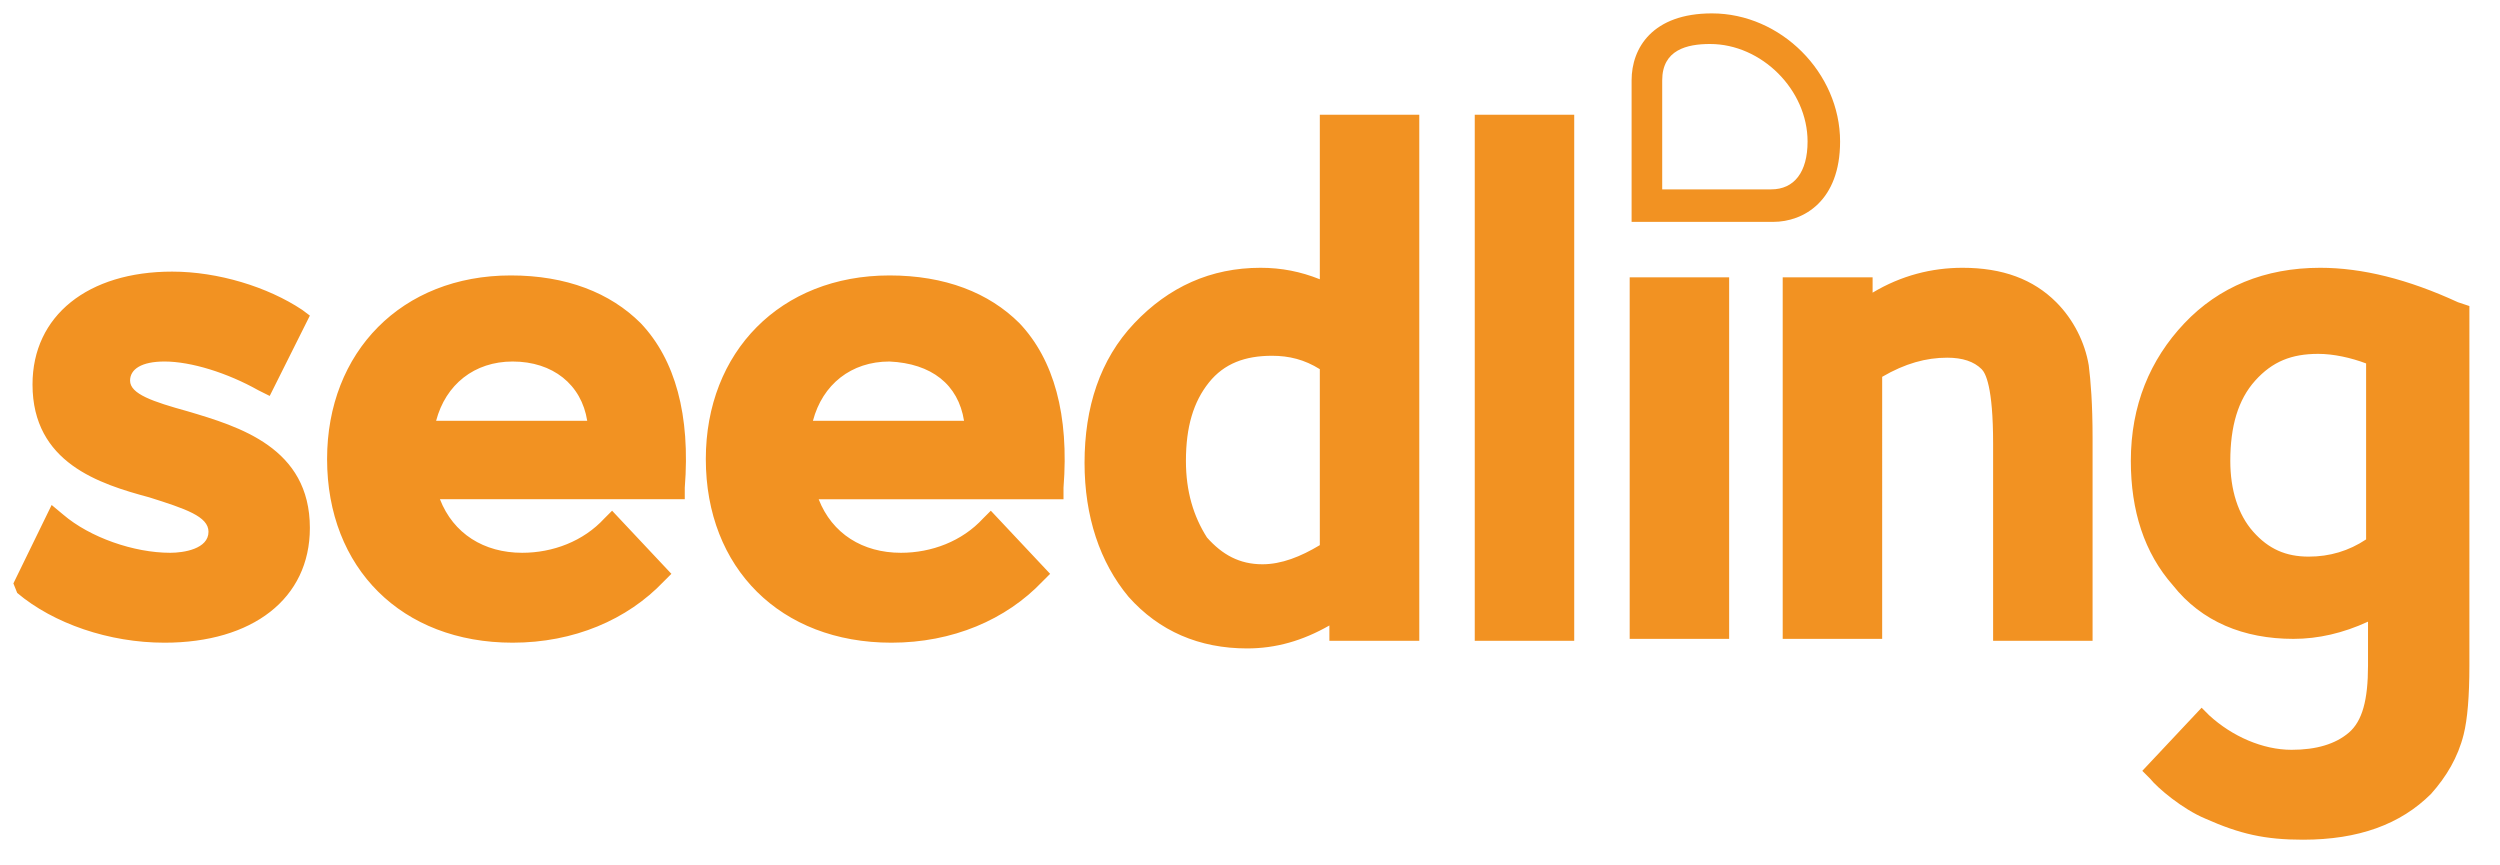 <svg xmlns="http://www.w3.org/2000/svg" viewBox="0 0 130.7 45.2"><path d="M9.8 21.5c-1.8-.5-3-.9-3-1.6 0-.6.6-1 1.8-1 1.4 0 3.3.6 4.9 1.5l.6.3 2.1-4.2-.4-.3c-1.8-1.2-4.4-2-6.8-2-4.4 0-7.3 2.3-7.3 5.9 0 4.1 3.5 5.2 6.1 5.9 1.9.6 3.1 1 3.1 1.8 0 .9-1.3 1.1-2 1.1-1.9 0-4.2-.8-5.6-2l-.6-.5-2 4.1.2.5c1.9 1.6 4.8 2.6 7.7 2.6 4.6 0 7.6-2.3 7.6-6 0-4.2-3.7-5.3-6.4-6.1zm16.9-7.1c-5.7 0-9.6 4-9.6 9.6 0 5.7 3.9 9.6 9.7 9.6 3.2 0 6-1.2 7.9-3.2l.4-.4-3.1-3.3-.4.4c-1.1 1.2-2.7 1.8-4.3 1.8-2 0-3.6-1-4.3-2.8h12.8v-.6c.3-3.8-.5-6.7-2.3-8.6-1.6-1.6-3.9-2.5-6.8-2.5zM22.8 22c.5-1.9 2-3.1 4-3.1 2.1 0 3.6 1.2 3.9 3.1h-7.9zm23.7-7.6c-5.7 0-9.6 4-9.6 9.6 0 5.7 3.9 9.6 9.7 9.6 3.2 0 6-1.2 7.9-3.2l.4-.4-3.1-3.3-.4.4c-1.1 1.2-2.7 1.8-4.3 1.8-2 0-3.6-1-4.3-2.8h12.8v-.6c.3-3.8-.5-6.7-2.3-8.6-1.6-1.6-3.9-2.5-6.8-2.5zm3.9 7.6h-7.9c.5-1.9 2-3.1 4-3.1 2.2.1 3.6 1.2 3.9 3.1zM69 14.6c-1-.4-2-.6-3.1-.6-2.6 0-4.8 1-6.6 2.9s-2.6 4.4-2.6 7.3c0 2.8.8 5.2 2.3 7 1.6 1.8 3.7 2.7 6.2 2.7 1.5 0 2.9-.4 4.3-1.2v.8h4.7V6H69v8.6zM63.2 20c.8-1 1.9-1.4 3.3-1.4.9 0 1.7.2 2.5.7v9.2c-1 .6-2 1-3 1-1.2 0-2.1-.5-2.9-1.4-.7-1.1-1.1-2.4-1.1-4 0-1.8.4-3.1 1.2-4.1zM77.1 6h5.2v27.5h-5.2zm8.1 8.5h5.2v18.9h-5.2zm22.3 1.3c-1.2-1.2-2.8-1.8-4.9-1.8-1.6 0-3.2.4-4.7 1.3v-.8h-4.7v18.9h5.2V19.7c1.2-.7 2.3-1 3.4-1 .8 0 1.4.2 1.8.6.2.2.6.9.6 3.9v10.3h5.2V22.9c0-1.8-.1-3-.2-3.8-.2-1.2-.8-2.4-1.7-3.3zm21 0c-2.6-1.2-5-1.8-7.2-1.8-2.9 0-5.3 1-7.1 2.9-1.8 1.9-2.8 4.3-2.8 7.2 0 2.6.7 4.8 2.2 6.5 1.5 1.9 3.7 2.8 6.3 2.8 1.3 0 2.6-.3 3.9-.9v2.3c0 1.8-.3 2.9-1 3.5s-1.7.9-3 .9c-1.5 0-3.1-.7-4.3-1.8l-.4-.4-3.1 3.3.4.4c.4.5 1.7 1.6 2.9 2.1 1.8.8 3.1 1.1 5.1 1.1 2.9 0 5.1-.8 6.7-2.4.8-.9 1.4-1.9 1.7-3.1.2-.8.3-2 .3-3.6V16l-.6-.2zm-10.6 4.1c.9-1 1.9-1.4 3.3-1.4.8 0 1.7.2 2.5.5v9.2c-.9.6-1.9.9-3 .9-1.2 0-2.1-.4-2.9-1.3s-1.2-2.2-1.2-3.7c0-1.8.4-3.2 1.3-4.2zm-25.2-8.3h-7.4V4.2c0-1.7 1.1-3.5 4.2-3.5 3.6 0 6.7 3.1 6.7 6.7 0 3.1-1.9 4.2-3.5 4.2zm-5.8-1.7h5.7c1.2 0 1.9-.9 1.9-2.5 0-2.7-2.4-5.1-5.1-5.1-1.2 0-2.5.3-2.5 1.9v5.7z" fill="#f29222"/></svg>